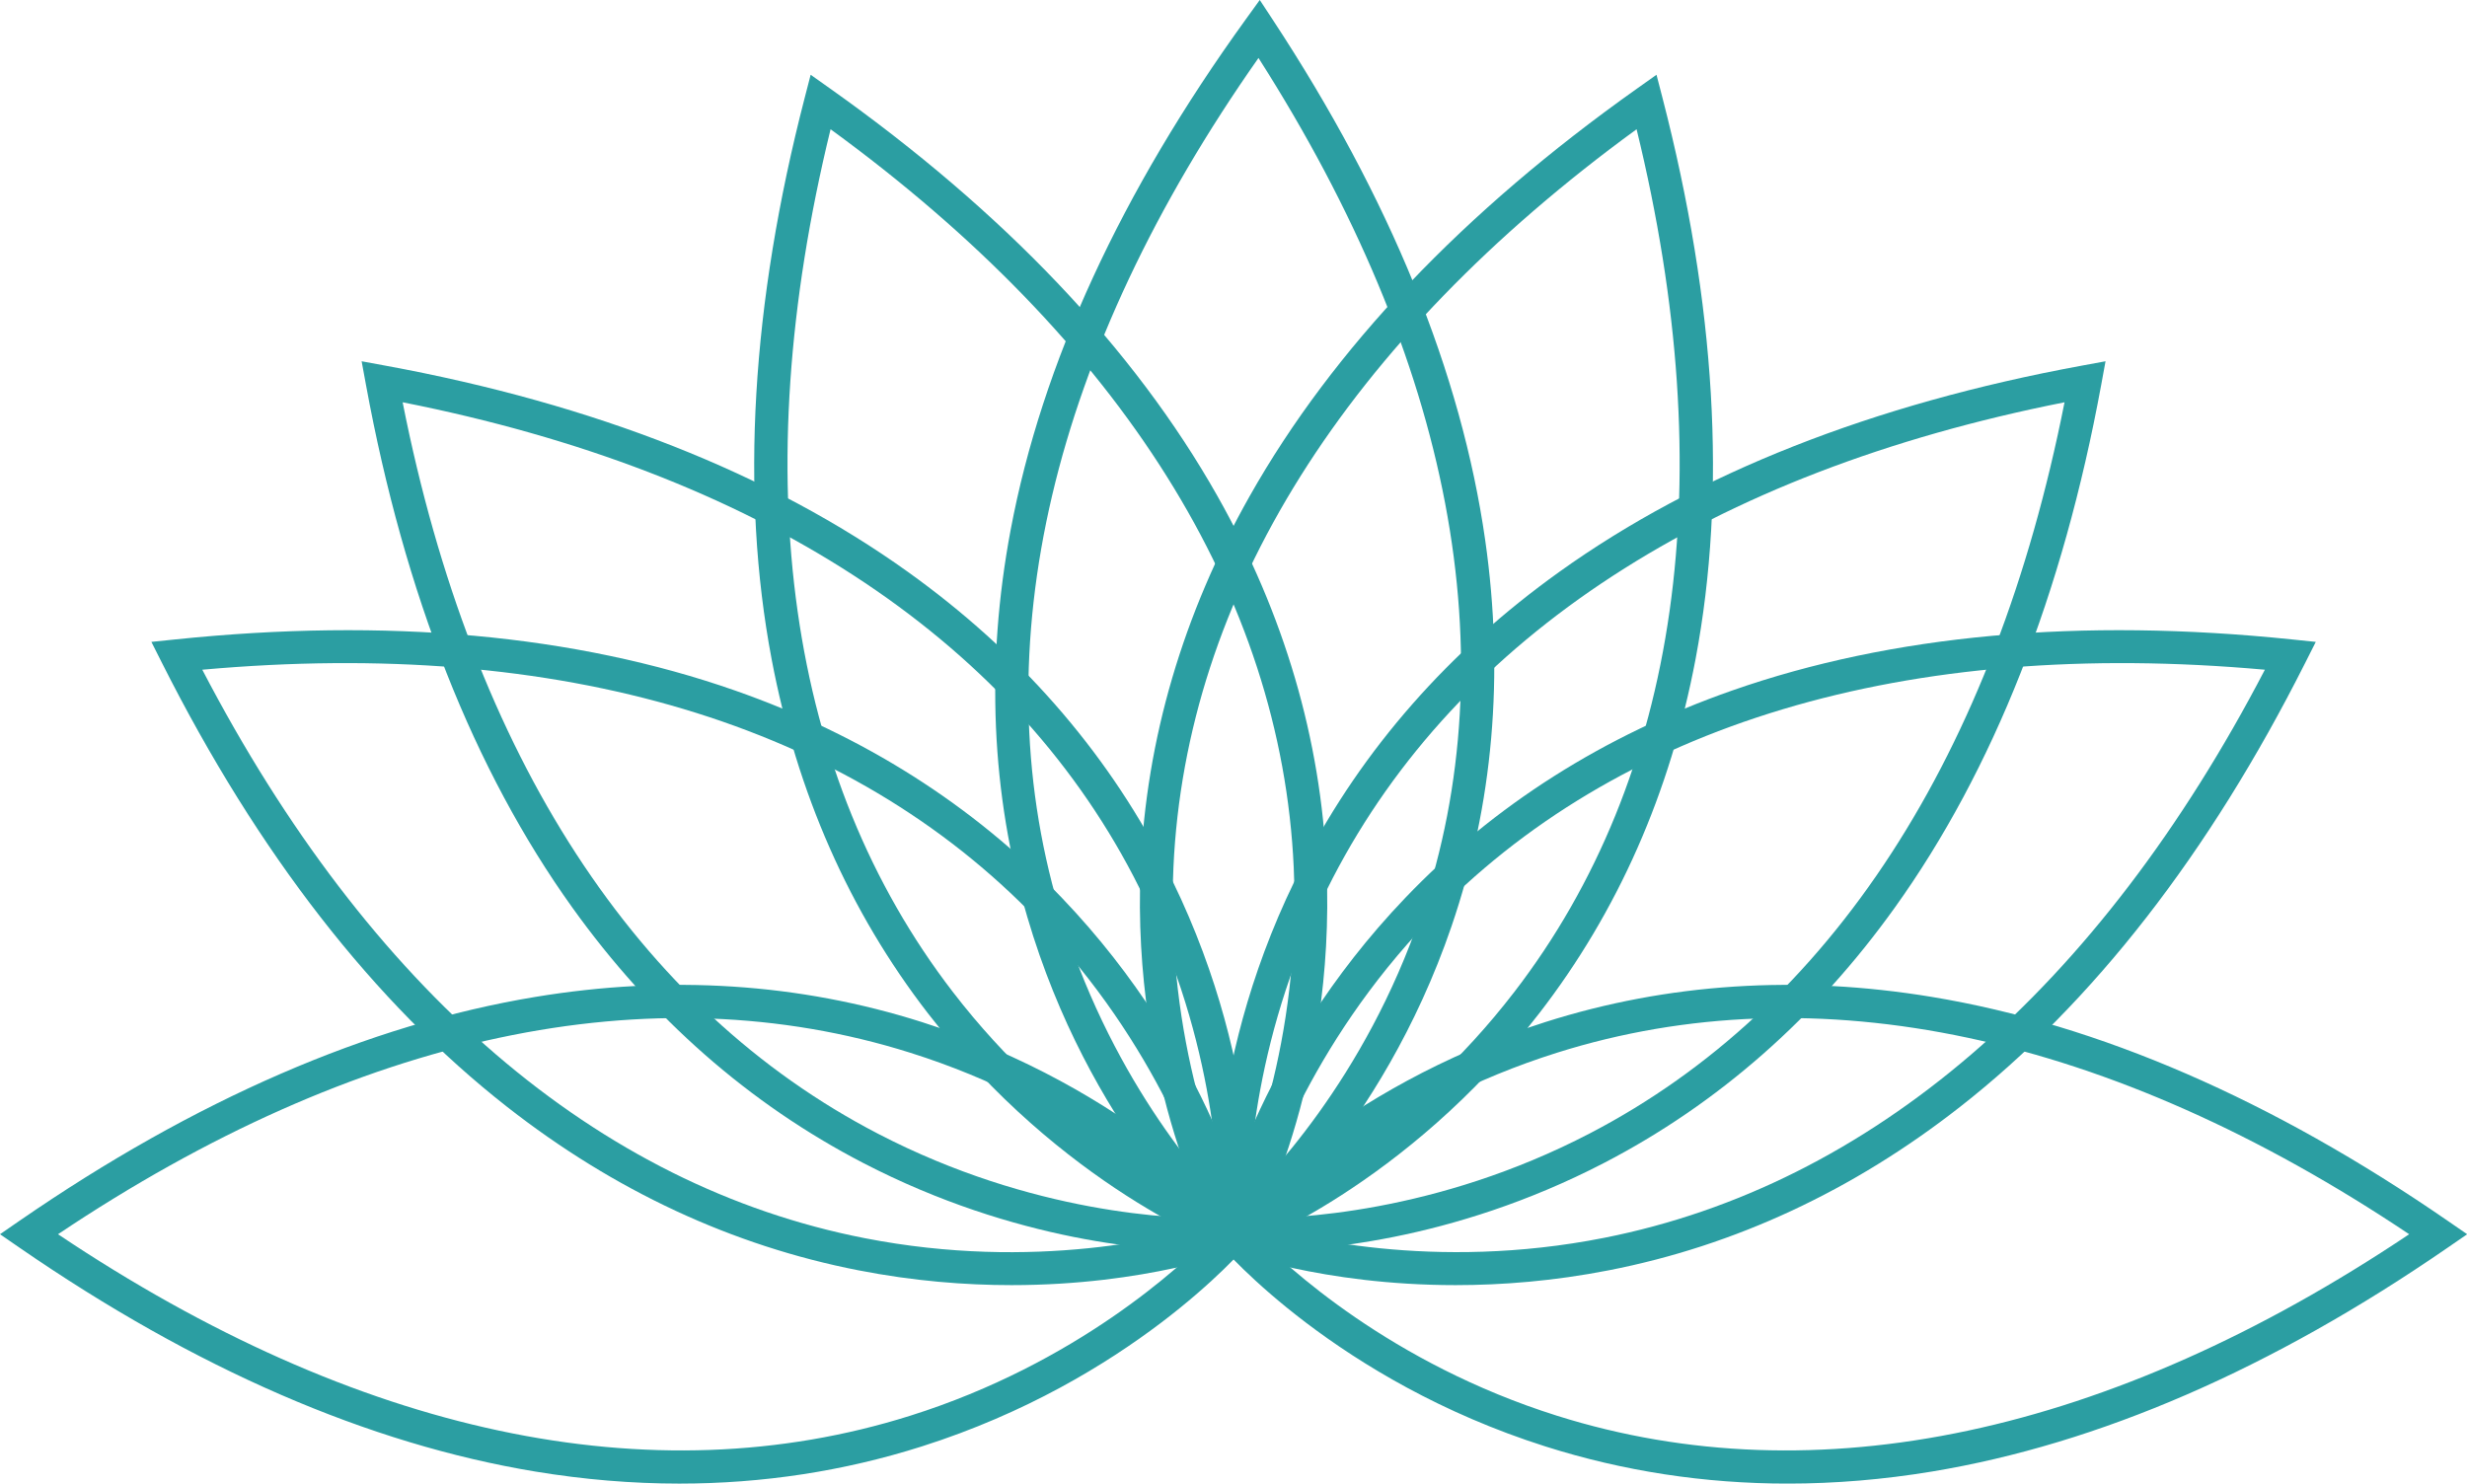 <?xml version="1.0" encoding="UTF-8" standalone="no"?><svg xmlns="http://www.w3.org/2000/svg" xmlns:xlink="http://www.w3.org/1999/xlink" fill="#000000" height="452.8" preserveAspectRatio="xMidYMid meet" version="1" viewBox="0.0 -0.0 752.9 452.8" width="752.9" zoomAndPan="magnify"><defs><clipPath id="a"><path d="M 369 300 L 752.949 300 L 752.949 452.82 L 369 452.82 Z M 369 300"/></clipPath><clipPath id="b"><path d="M 0 300 L 384 300 L 384 452.82 L 0 452.82 Z M 0 300"/></clipPath></defs><g><g id="change1_3"><path d="M 499.469 39.445 C 410.715 104.164 361.883 181.926 358.121 264.703 C 355.707 317.832 372.562 357.965 378.488 370.297 C 390.969 364.695 429.738 344.902 462.168 302.746 C 512.688 237.07 525.539 146.152 499.469 39.445 Z M 373.891 382.875 L 371.793 379.176 C 370.707 377.262 345.227 331.492 348.109 264.789 C 349.801 225.652 361.004 187.492 381.414 151.375 C 406.805 106.449 446.578 64.605 499.633 27.012 L 505.547 22.82 L 507.363 29.84 C 523.652 92.789 527.051 150.418 517.473 201.125 C 509.77 241.891 493.719 278.277 469.762 309.273 C 428.934 362.102 379.941 380.637 377.875 381.398 L 373.891 382.875" fill="#2b9ea2"/></g><g id="change1_4"><path d="M 384.074 17.691 C 320.812 107.773 299.723 197.312 323.098 277 C 338.027 327.906 366.738 360.184 376.289 369.887 C 386.293 360.566 416.609 329.32 433.707 278.949 C 460.34 200.488 443.176 110.285 384.074 17.691 Z M 375.996 383.27 L 372.82 380.445 C 371.176 378.984 332.293 343.883 313.504 279.816 C 302.477 242.227 300.773 202.492 308.441 161.723 C 317.98 111.008 342.129 58.57 380.219 5.871 L 384.465 -0.004 L 388.449 6.051 C 424.176 60.383 445.984 113.836 453.273 164.922 C 459.133 205.992 455.676 245.609 443.004 282.676 C 421.398 345.852 381.004 379.203 379.297 380.59 L 375.996 383.27" fill="#2b9ea2"/></g><g id="change1_5"><path d="M 382.129 373.434 C 395.195 377.445 437.398 388.129 489.586 377.805 C 570.871 361.727 640.473 301.836 691.215 204.41 C 581.578 194.547 493.469 220.957 436.074 280.98 C 399.414 319.324 385.77 360.312 382.129 373.434 Z M 444.227 392.246 C 403.344 392.246 375.883 381.965 374.355 381.379 L 370.387 379.859 L 371.246 375.695 C 371.691 373.539 382.707 322.328 428.848 274.07 C 455.918 245.758 489.5 224.453 528.656 210.75 C 577.367 193.703 634.855 188.465 699.535 195.172 L 706.746 195.918 L 703.484 202.395 C 674.23 260.469 638.797 306.043 598.164 337.852 C 565.5 363.426 529.441 380.207 490.996 387.719 C 474.145 391.012 458.379 392.246 444.227 392.246" fill="#2b9ea2"/></g><g id="change1_6"><path d="M 380.965 371.883 C 394.641 372.062 438.141 370.445 485.32 345.867 C 558.805 307.586 608.762 230.543 630.07 122.785 C 522.086 144.141 444.949 194.254 406.746 267.992 C 382.344 315.098 380.77 358.266 380.965 371.883 Z M 383.539 381.934 C 378.945 381.934 376.207 381.73 375.738 381.691 L 371.504 381.352 L 371.16 377.113 C 370.98 374.918 367.152 322.676 397.867 263.395 C 415.887 228.609 442.125 198.727 475.852 174.566 C 517.801 144.516 571.5 123.324 635.453 111.578 L 642.586 110.266 L 641.277 117.398 C 629.527 181.352 608.336 235.051 578.285 277.004 C 554.129 310.73 524.242 336.965 489.461 354.988 C 442.805 379.156 400.512 381.934 383.539 381.934" fill="#2b9ea2"/></g><g clip-path="url(#a)" id="change1_1"><path d="M 382.973 376.711 C 392.516 386.508 424.422 416.121 475.148 432.102 C 554.184 456.996 643.984 437.84 735.25 376.711 C 643.984 315.582 554.184 296.426 475.148 321.32 C 424.426 337.297 392.52 366.906 382.973 376.711 Z M 545.617 452.82 C 520.188 452.82 495.438 449.031 471.629 441.477 C 407.992 421.273 373.762 381.625 372.332 379.949 L 369.582 376.711 L 372.332 373.473 C 373.762 371.793 407.992 332.145 471.629 311.945 C 508.969 300.09 548.652 297.512 589.582 304.277 C 640.496 312.691 693.453 335.676 746.98 372.594 L 752.949 376.711 L 746.98 380.824 C 693.453 417.742 640.496 440.727 589.582 449.145 C 574.75 451.594 560.07 452.82 545.617 452.82" fill="#2b9ea2"/></g><g id="change1_7"><path d="M 253.48 39.445 C 227.41 146.152 240.262 237.07 290.785 302.746 C 323.211 344.898 361.977 364.695 374.461 370.297 C 380.387 357.969 397.242 317.832 394.828 264.703 C 391.066 181.926 342.234 104.164 253.48 39.445 Z M 379.062 382.875 L 375.074 381.398 C 373.008 380.637 324.016 362.102 283.188 309.273 C 259.234 278.277 243.184 241.891 235.48 201.125 C 225.898 150.418 229.297 92.789 245.586 29.84 L 247.402 22.82 L 253.316 27.012 C 306.371 64.605 346.145 106.449 371.535 151.375 C 391.945 187.492 403.152 225.652 404.84 264.789 C 407.723 331.492 382.242 377.262 381.156 379.176 L 379.062 382.875" fill="#2b9ea2"/></g><g id="change1_8"><path d="M 61.734 204.41 C 112.59 302.039 182.367 361.973 263.871 377.906 C 315.938 388.082 357.809 377.453 370.816 373.438 C 367.148 360.27 353.363 318.973 316.516 280.609 C 259.117 220.848 171.137 194.566 61.734 204.41 Z M 308.723 392.246 C 294.566 392.246 278.809 391.016 261.953 387.719 C 223.508 380.207 187.449 363.426 154.785 337.852 C 114.152 306.043 78.719 260.469 49.465 202.395 L 46.203 195.918 L 53.414 195.172 C 118.094 188.465 175.586 193.707 224.293 210.75 C 263.449 224.453 297.031 245.758 324.102 274.07 C 370.242 322.328 381.258 373.539 381.703 375.695 L 382.562 379.859 L 378.598 381.379 C 377.066 381.965 349.602 392.246 308.723 392.246" fill="#2b9ea2"/></g><g id="change1_9"><path d="M 122.883 122.785 C 144.238 230.77 194.352 307.906 268.09 346.105 C 315.195 370.512 358.359 372.078 371.98 371.887 C 372.156 358.215 370.539 314.711 345.965 267.535 C 307.684 194.047 230.641 144.094 122.883 122.785 Z M 369.41 381.934 C 352.441 381.934 310.148 379.16 263.492 354.988 C 228.707 336.965 198.824 310.73 174.664 277.004 C 144.613 235.051 123.422 181.352 111.676 117.398 L 110.363 110.266 L 117.496 111.578 C 181.449 123.324 235.148 144.516 277.102 174.566 C 310.824 198.727 337.062 228.609 355.082 263.395 C 385.797 322.676 381.969 374.918 381.789 377.113 L 381.445 381.352 L 377.211 381.691 C 376.742 381.73 374.004 381.934 369.41 381.934" fill="#2b9ea2"/></g><g clip-path="url(#b)" id="change1_2"><path d="M 17.703 376.711 C 108.965 437.84 198.77 456.996 277.801 432.102 C 328.523 416.125 360.43 386.512 369.977 376.711 C 360.434 366.91 328.527 337.297 277.801 321.32 C 198.766 296.426 108.965 315.578 17.703 376.711 Z M 207.332 452.82 C 192.875 452.82 178.203 451.594 163.367 449.145 C 112.453 440.727 59.496 417.742 5.969 380.824 L 0 376.711 L 5.969 372.594 C 59.496 335.676 112.453 312.691 163.367 304.277 C 204.297 297.512 243.984 300.09 281.32 311.945 C 344.957 332.145 379.191 371.793 380.617 373.473 L 383.367 376.711 L 380.617 379.949 C 379.191 381.625 344.957 421.273 281.32 441.477 C 257.516 449.031 232.758 452.82 207.332 452.82" fill="#2b9ea2"/></g></g></svg>